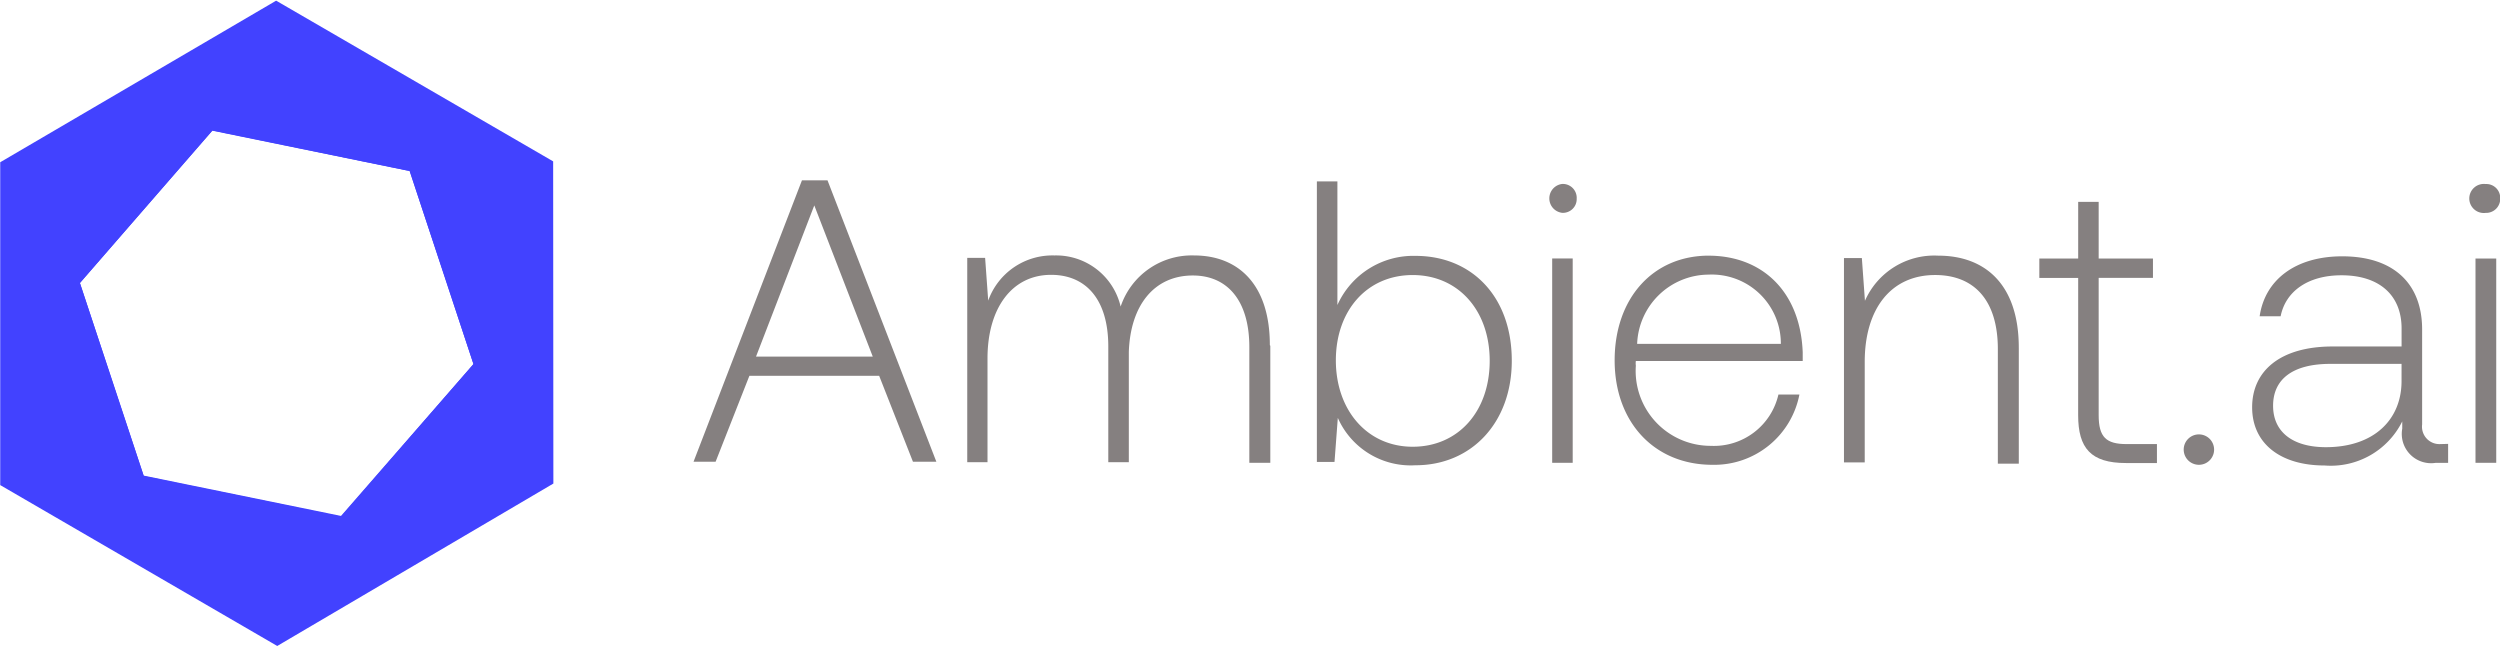 <svg id="logo" xmlns="http://www.w3.org/2000/svg" xmlns:xlink="http://www.w3.org/1999/xlink" width="284" height="73.383" viewBox="0 0 284 73.383">
  <defs>
    <clipPath id="clip-path">
      <rect id="Rectangle_1" data-name="Rectangle 1" width="284" height="73.383" fill="none"/>
    </clipPath>
  </defs>
  <path id="Path_1" data-name="Path 1" d="M67.244,32.218,60.6,15.04,53.98,32.218ZM59.2,12.188H62.1L74.466,44.157H71.808L67.971,34.4H53.227L49.39,44.157H46.883Z" transform="translate(31.903 8.294)" fill="#858080"/>
  <g id="Group_2" data-name="Group 2">
    <g id="Group_1" data-name="Group 1" clip-path="url(#clip-path)">
      <path id="Path_2" data-name="Path 2" d="M99.814,27.534V40.828H97.431V27.684c0-5.307-2.507-8.137-6.419-8.137-4.388,0-7.095,3.381-7.271,8.688v12.52H81.409V27.61c0-5.309-2.509-8.137-6.5-8.137-4.438,0-7.221,3.779-7.221,9.488V40.754H65.386V17.544h2.03l.351,4.858a7.744,7.744,0,0,1,7.523-5.132,7.52,7.52,0,0,1,7.522,5.808,8.52,8.52,0,0,1,8.35-5.808c4.89,0,8.6,3.154,8.6,10.189" transform="translate(44.493 11.749)" fill="#858080"/>
      <path id="Path_3" data-name="Path 3" d="M108.654,32.642c0-5.709-3.559-9.74-8.75-9.74s-8.727,4.031-8.727,9.69,3.561,9.814,8.727,9.814,8.75-4,8.75-9.764m2.509,0c0,7.034-4.589,11.868-10.933,11.868A9.051,9.051,0,0,1,91.4,39.127l-.376,5.006H89.021V12.261h2.332V26.308a9.456,9.456,0,0,1,8.876-5.584c6.344,0,10.933,4.583,10.933,11.893" transform="translate(60.576 8.343)" fill="#858080"/>
      <path id="Path_4" data-name="Path 4" d="M107.39,44.111h-2.331V20.9h2.331Zm.452-30.043a1.594,1.594,0,0,1-.1.645,1.564,1.564,0,0,1-.906.9,1.538,1.538,0,0,1-.645.1,1.651,1.651,0,0,1,0-3.279,1.572,1.572,0,0,1,.64.1,1.618,1.618,0,0,1,.544.35,1.586,1.586,0,0,1,.471,1.176" transform="translate(71.269 8.464)" fill="#858080"/>
      <path id="Path_5" data-name="Path 5" d="M128.032,27.3a7.84,7.84,0,0,0-5.1-7.376,7.9,7.9,0,0,0-3.126-.487,8.173,8.173,0,0,0-8.1,7.863Zm-8.224-10.016c6.119,0,10.431,4.08,10.706,10.967v1H111.558a1.826,1.826,0,0,0,0,.524,8.517,8.517,0,0,0,8.525,9.113,7.515,7.515,0,0,0,7.673-5.833h2.383a9.856,9.856,0,0,1-9.879,7.987c-6.6,0-11.11-4.833-11.11-11.868s4.339-11.893,10.708-11.893" transform="translate(74.274 11.76)" fill="#858080"/>
      <path id="Path_6" data-name="Path 6" d="M144.513,27.9V40.921h-2.381V27.9c0-5.483-2.633-8.412-7.122-8.412-5.015,0-8,3.83-8,9.864V40.771h-2.358V17.562h2.032l.351,4.857a8.6,8.6,0,0,1,8.325-5.132c5.265,0,9.152,3.2,9.152,10.466" transform="translate(84.823 11.755)" fill="#858080"/>
      <path id="Path_7" data-name="Path 7" d="M142.272,22.285h-4.413v-2.2h4.413V13.647H144.6v6.435h6.167v2.2H144.6v15.6c0,2.5.852,3.28,3.185,3.28h3.435v2.153h-3.51c-3.988,0-5.441-1.677-5.441-5.433Z" transform="translate(93.809 9.286)" fill="#858080"/>
      <path id="Path_8" data-name="Path 8" d="M149.347,29.365a1.727,1.727,0,1,1-1.223.506,1.73,1.73,0,0,1,1.223-.506" transform="translate(100.45 19.982)" fill="#858080"/>
      <path id="Path_9" data-name="Path 9" d="M169.219,29.546h-8.1c-4.211,0-6.493,1.7-6.493,4.756s2.331,4.707,5.993,4.707c5.492,0,8.6-3.154,8.6-7.51Zm5.29,9.088v2.153h-1.4a3.334,3.334,0,0,1-2.911-.956,3.326,3.326,0,0,1-.9-2.924v-.827a9.06,9.06,0,0,1-8.828,5.008c-5.015,0-8.224-2.5-8.224-6.609s3.159-6.91,9.154-6.91h7.823V25.514c0-3.756-2.507-6.033-6.821-6.033-3.885,0-6.369,1.877-6.92,4.657H153.1c.6-4.157,4.089-6.811,9.379-6.811,5.767,0,9.078,3.03,9.078,8.313v10.79a1.982,1.982,0,0,0,.508,1.593,1.983,1.983,0,0,0,1.548.635Z" transform="translate(103.597 11.791)" fill="#858080"/>
      <path id="Path_10" data-name="Path 10" d="M169.986,44.117H167.63V20.908h2.356Zm.452-30.043a1.605,1.605,0,0,1-.113.64,1.591,1.591,0,0,1-.9.9,1.607,1.607,0,0,1-.642.111,1.664,1.664,0,0,1-.692-.06,1.619,1.619,0,0,1-.607-.341,1.647,1.647,0,0,1,0-2.475,1.619,1.619,0,0,1,.607-.341,1.637,1.637,0,0,1,.692-.061,1.571,1.571,0,0,1,.64.1,1.592,1.592,0,0,1,.544.35,1.586,1.586,0,0,1,.471,1.176" transform="translate(113.587 8.46)" fill="#858080"/>
      <path id="Path_11" data-name="Path 11" d="M9.068,32.117,24.113,14.791,46.529,19.4l7.248,21.932L38.731,58.657,16.314,54.049ZM62.828,18.3,31.359.045.015,18.4V55.075L31.484,73.352,62.853,54.9Z" transform="translate(0.01 0.031)" fill="#4242ff"/>
      <path id="Path_12" data-name="Path 12" d="M25.61,4.32,2.492,22.7,6.68,52.114,33.961,63.157l23.12-18.378L52.868,15.361ZM37.044,55.67,14.628,51.089,7.38,29.206l15.045-17.3,22.418,4.583L52.089,38.42Z" transform="translate(1.696 2.94)" fill="#4242ff"/>
    </g>
  </g>
</svg>
